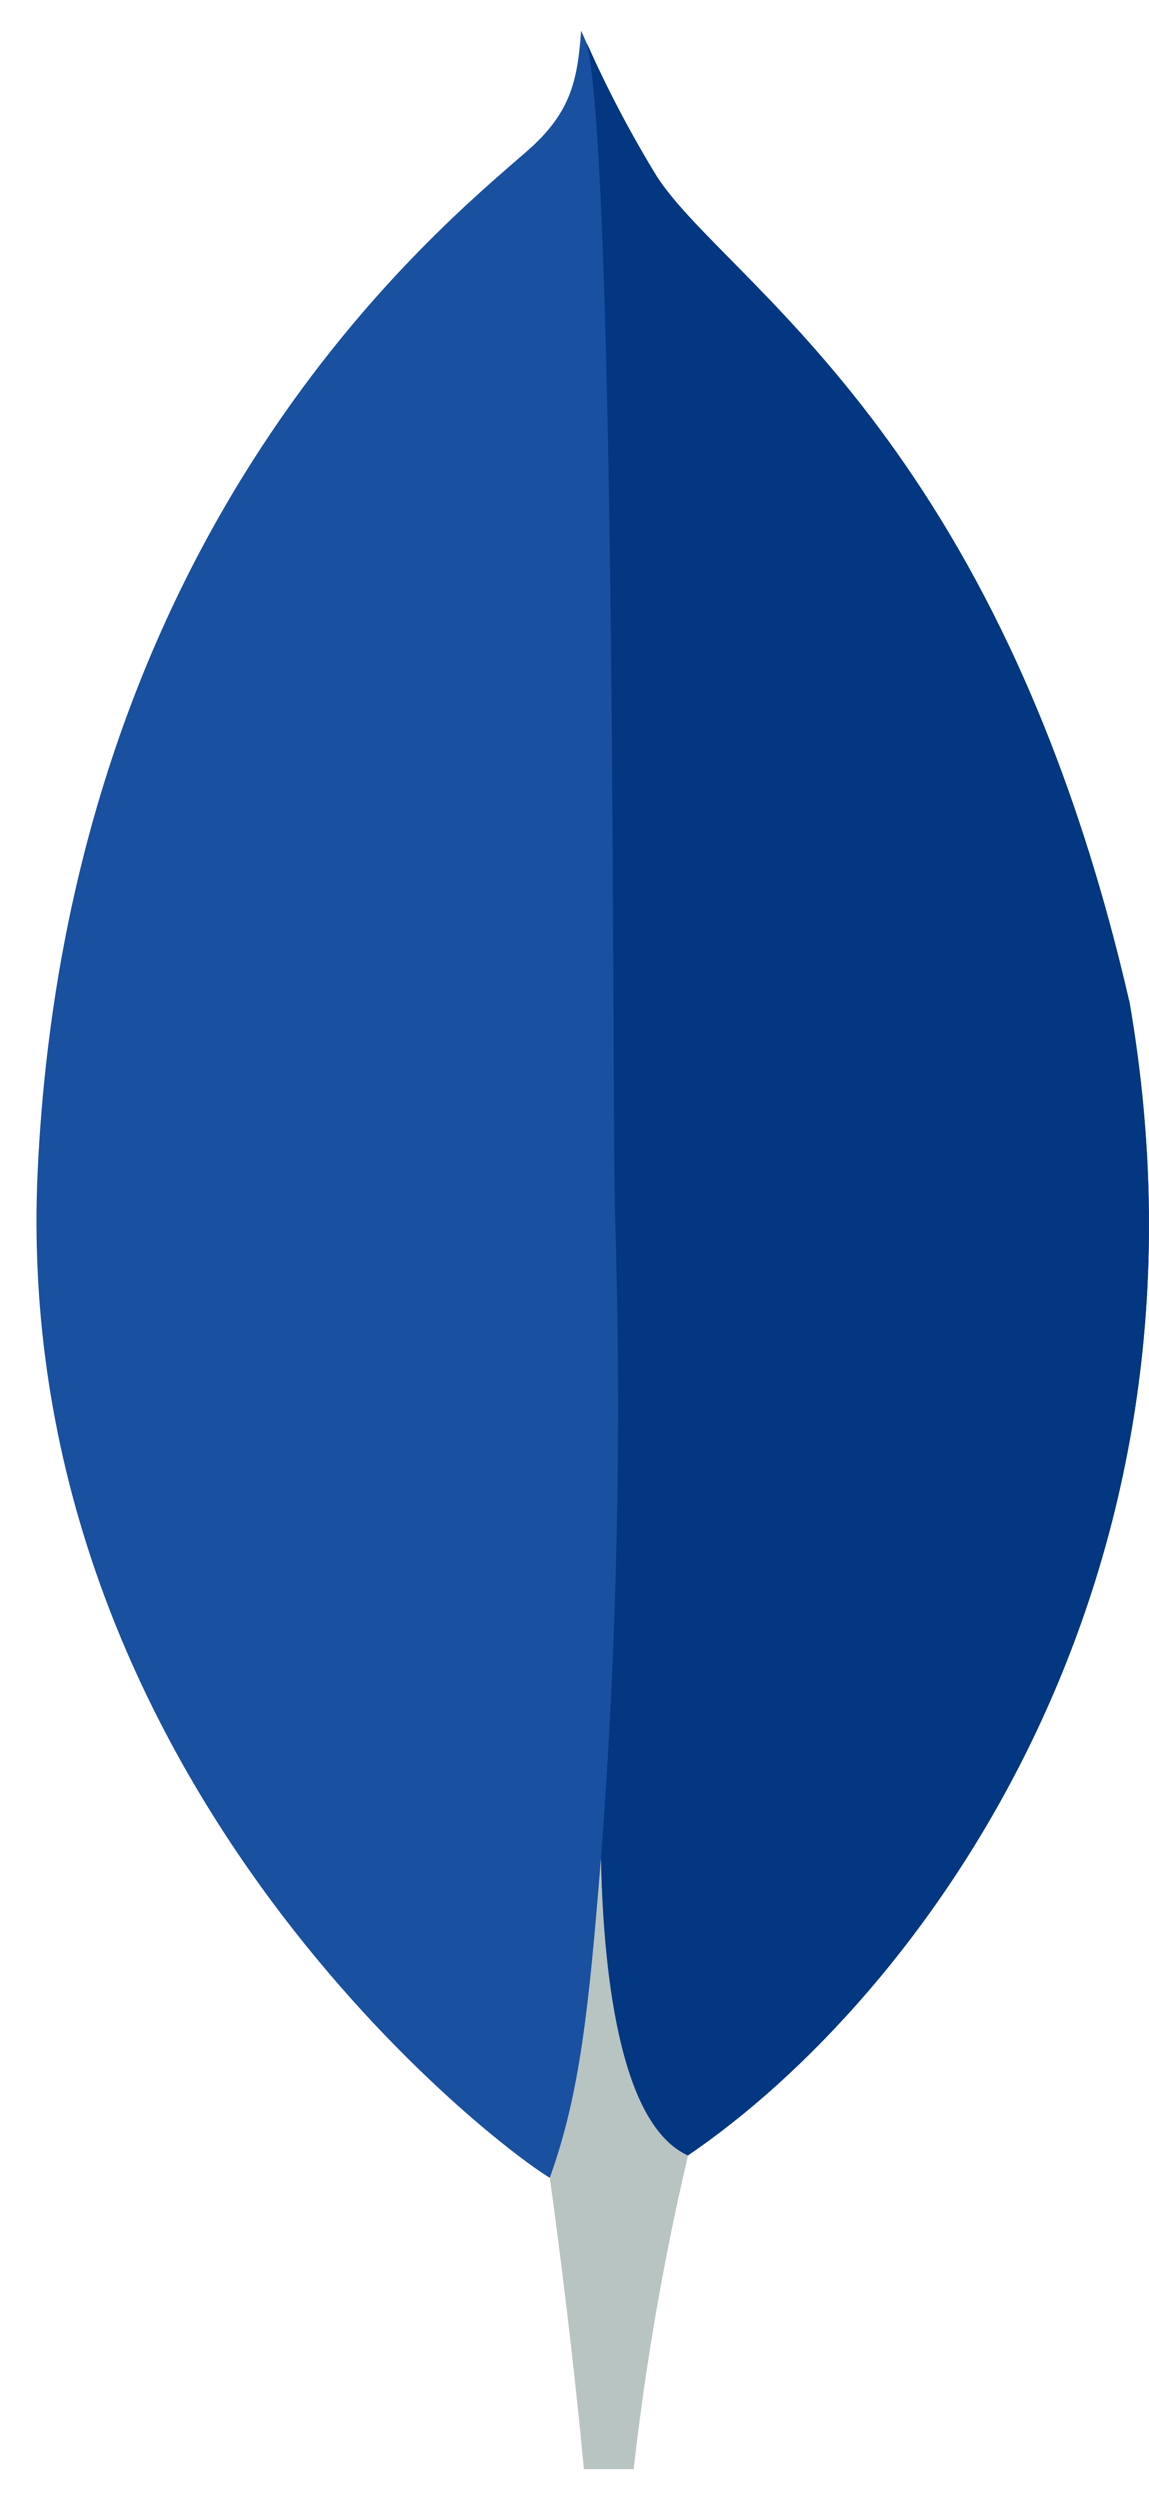 <?xml version="1.0" encoding="UTF-8"?> <svg xmlns="http://www.w3.org/2000/svg" width="23" height="50" viewBox="0 0 23 50" fill="none"><path d="M22.603 20.023C19.99 8.688 14.542 5.671 13.152 3.538C12.579 2.598 12.072 1.621 11.633 0.614C11.559 1.621 11.425 2.256 10.554 3.019C8.806 4.551 1.381 10.499 0.756 23.378C0.174 35.385 9.736 42.789 11 43.555C11.971 44.025 13.154 43.565 13.731 43.133C18.34 40.024 24.638 31.733 22.608 20.023" fill="#19509F"></path><path d="M12.03 37.161C11.789 40.133 11.617 41.86 11.005 43.558C11.005 43.558 11.407 46.387 11.688 49.385H12.685C12.923 47.274 13.286 45.179 13.773 43.11C12.482 42.486 12.079 39.769 12.03 37.161Z" fill="#B8C4C2"></path><path d="M13.771 43.111C12.466 42.519 12.089 39.745 12.031 37.16C12.354 32.897 12.447 28.62 12.313 24.347C12.244 22.105 12.345 3.581 11.751 0.869C12.157 1.788 12.626 2.679 13.153 3.536C14.542 5.671 19.992 8.688 22.604 20.023C24.639 31.713 18.375 39.982 13.771 43.111Z" fill="#033782"></path></svg> 